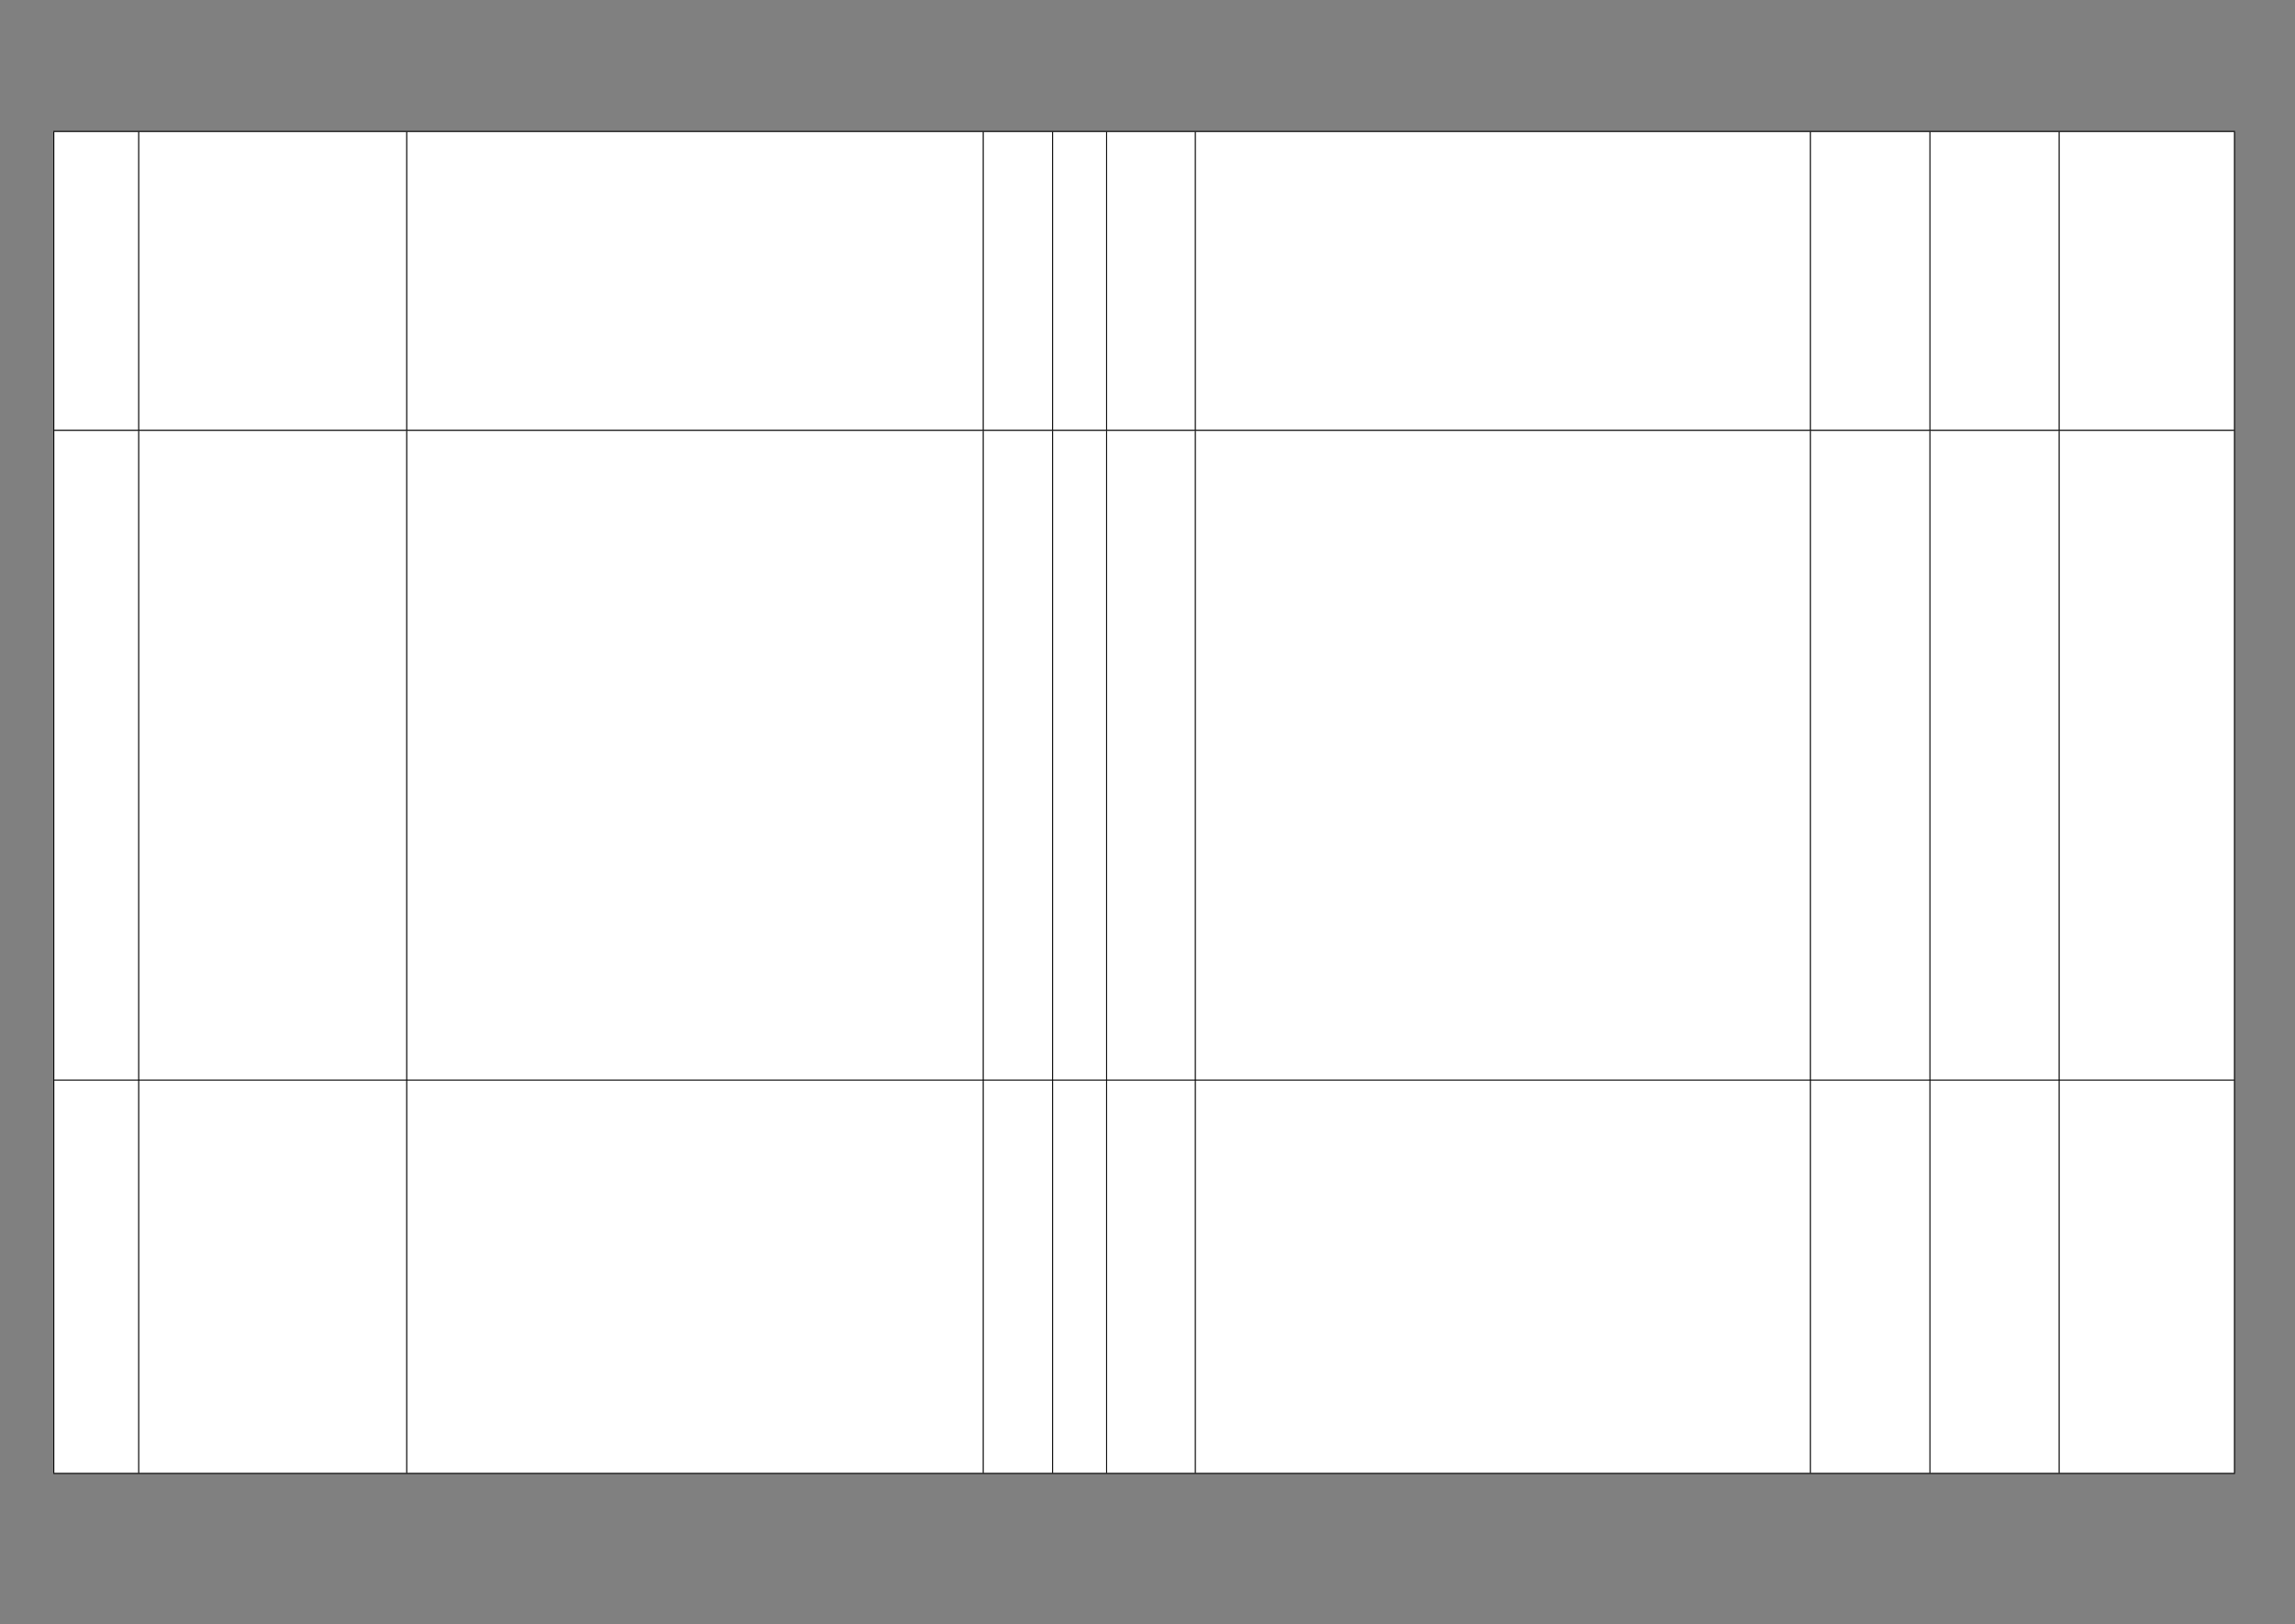 ﻿<?xml version="1.0" encoding="utf-8" standalone="yes"?><svg xmlns="http://www.w3.org/2000/svg" xmlns:xlink="http://www.w3.org/1999/xlink" version="1.1" width="1587" height="1123"><rect width="100%" height="100%" fill="#808080" stroke="none"/><!--Generated by Aspose.Words for .NET 20.7.0--><defs><clipPath id="clip001"><path d="M0.333,0.667 L58.667,0.667 L58.667,206.667 L0.333,206.667 Z" clip-rule="evenodd" /></clipPath><clipPath id="clip002"><path d="M0.333,0.667 L185.333,0.667 L185.333,206.667 L0.333,206.667 Z" clip-rule="evenodd" /></clipPath><clipPath id="clip003"><path d="M0.333,0.667 L398.667,0.667 L398.667,206.667 L0.333,206.667 Z" clip-rule="evenodd" /></clipPath><clipPath id="clip004"><path d="M0.333,0.667 L48,0.667 L48,206.667 L0.333,206.667 Z" clip-rule="evenodd" /></clipPath><clipPath id="clip005"><path d="M0.333,0.667 L37.333,0.667 L37.333,206.667 L0.333,206.667 Z" clip-rule="evenodd" /></clipPath><clipPath id="clip006"><path d="M0.333,0.667 L61.333,0.667 L61.333,206.667 L0.333,206.667 Z" clip-rule="evenodd" /></clipPath><clipPath id="clip007"><path d="M0.333,0.667 L425.333,0.667 L425.333,206.667 L0.333,206.667 Z" clip-rule="evenodd" /></clipPath><clipPath id="clip008"><path d="M0.333,0.667 L82.667,0.667 L82.667,206.667 L0.333,206.667 Z" clip-rule="evenodd" /></clipPath><clipPath id="clip009"><path d="M0.333,0.667 L89.333,0.667 L89.333,206.667 L0.333,206.667 Z" clip-rule="evenodd" /></clipPath><clipPath id="clip010"><path d="M0.333,0.667 L121,0.667 L121,206.667 L0.333,206.667 Z" clip-rule="evenodd" /></clipPath><clipPath id="clip011"><path d="M0.333,0.667 L58.667,0.667 L58.667,449.333 L0.333,449.333 Z" clip-rule="evenodd" /></clipPath><clipPath id="clip012"><path d="M0.333,0.667 L185.333,0.667 L185.333,449.333 L0.333,449.333 Z" clip-rule="evenodd" /></clipPath><clipPath id="clip013"><path d="M0.333,0.667 L398.667,0.667 L398.667,449.333 L0.333,449.333 Z" clip-rule="evenodd" /></clipPath><clipPath id="clip014"><path d="M0.333,0.667 L48,0.667 L48,449.333 L0.333,449.333 Z" clip-rule="evenodd" /></clipPath><clipPath id="clip015"><path d="M0.333,0.667 L37.333,0.667 L37.333,449.333 L0.333,449.333 Z" clip-rule="evenodd" /></clipPath><clipPath id="clip016"><path d="M0.333,0.667 L61.333,0.667 L61.333,449.333 L0.333,449.333 Z" clip-rule="evenodd" /></clipPath><clipPath id="clip017"><path d="M0.333,0.667 L425.333,0.667 L425.333,449.333 L0.333,449.333 Z" clip-rule="evenodd" /></clipPath><clipPath id="clip018"><path d="M0.333,0.667 L82.667,0.667 L82.667,449.333 L0.333,449.333 Z" clip-rule="evenodd" /></clipPath><clipPath id="clip019"><path d="M0.333,0.667 L89.333,0.667 L89.333,449.333 L0.333,449.333 Z" clip-rule="evenodd" /></clipPath><clipPath id="clip020"><path d="M0.333,0.667 L121,0.667 L121,449.333 L0.333,449.333 Z" clip-rule="evenodd" /></clipPath><clipPath id="clip021"><path d="M0.333,0.667 L58.667,0.667 L58.667,272 L0.333,272 Z" clip-rule="evenodd" /></clipPath><clipPath id="clip022"><path d="M0.333,0.667 L185.333,0.667 L185.333,272 L0.333,272 Z" clip-rule="evenodd" /></clipPath><clipPath id="clip023"><path d="M0.333,0.667 L398.667,0.667 L398.667,272 L0.333,272 Z" clip-rule="evenodd" /></clipPath><clipPath id="clip024"><path d="M0.333,0.667 L48,0.667 L48,272 L0.333,272 Z" clip-rule="evenodd" /></clipPath><clipPath id="clip025"><path d="M0.333,0.667 L37.333,0.667 L37.333,272 L0.333,272 Z" clip-rule="evenodd" /></clipPath><clipPath id="clip026"><path d="M0.333,0.667 L61.333,0.667 L61.333,272 L0.333,272 Z" clip-rule="evenodd" /></clipPath><clipPath id="clip027"><path d="M0.333,0.667 L425.333,0.667 L425.333,272 L0.333,272 Z" clip-rule="evenodd" /></clipPath><clipPath id="clip028"><path d="M0.333,0.667 L82.667,0.667 L82.667,272 L0.333,272 Z" clip-rule="evenodd" /></clipPath><clipPath id="clip029"><path d="M0.333,0.667 L89.333,0.667 L89.333,272 L0.333,272 Z" clip-rule="evenodd" /></clipPath><clipPath id="clip030"><path d="M0.333,0.667 L121,0.667 L121,272 L0.333,272 Z" clip-rule="evenodd" /></clipPath></defs><g transform="translate(0.167,0)"><g transform="translate(36.333,90.533)"><g><g transform="translate(0.7,0)"><g><path d="M0.333,0.667 L58.667,0.667 L58.667,206.667 L0.333,206.667 Z" fill="#ffffff" fill-rule="evenodd" /><g clip-path="url(#clip001)"><g transform="translate(0.667,0.667)" /></g><path d="M59,0.667 L244,0.667 L244,206.667 L59,206.667 Z" fill="#ffffff" fill-rule="evenodd" /><g transform="translate(58.667,0)" clip-path="url(#clip002)"><g transform="translate(0.667,0.667)" /></g><path d="M244.333,0.667 L642.667,0.667 L642.667,206.667 L244.333,206.667 Z" fill="#ffffff" fill-rule="evenodd" /><g transform="translate(244,0)" clip-path="url(#clip003)"><g transform="translate(0.667,0.667)" /></g><path d="M643,0.667 L690.667,0.667 L690.667,206.667 L643,206.667 Z" fill="#ffffff" fill-rule="evenodd" /><g transform="translate(642.667,0)" clip-path="url(#clip004)"><g transform="translate(0.667,0.667)" /></g><path d="M691,0.667 L728,0.667 L728,206.667 L691,206.667 Z" fill="#ffffff" fill-rule="evenodd" /><g transform="translate(690.667,0)" clip-path="url(#clip005)"><g transform="translate(0.667,0.667)" /></g><path d="M728.333,0.667 L789.333,0.667 L789.333,206.667 L728.333,206.667 Z" fill="#ffffff" fill-rule="evenodd" /><g transform="translate(728,0)" clip-path="url(#clip006)"><g transform="translate(0.667,0.667)" /></g><path d="M789.667,0.667 L1214.667,0.667 L1214.667,206.667 L789.667,206.667 Z" fill="#ffffff" fill-rule="evenodd" /><g transform="translate(789.333,0)" clip-path="url(#clip007)"><g transform="translate(0.667,0.667)" /></g><path d="M1215,0.667 L1297.333,0.667 L1297.333,206.667 L1215,206.667 Z" fill="#ffffff" fill-rule="evenodd" /><g transform="translate(1214.667,0)" clip-path="url(#clip008)"><g transform="translate(0.667,0.667)" /></g><path d="M1297.667,0.667 L1386.667,0.667 L1386.667,206.667 L1297.667,206.667 Z" fill="#ffffff" fill-rule="evenodd" /><g transform="translate(1297.333,0)" clip-path="url(#clip009)"><g transform="translate(0.667,0.667)" /></g><path d="M1387,0.667 L1507.667,0.667 L1507.667,206.667 L1387,206.667 Z" fill="#ffffff" fill-rule="evenodd" /><g transform="translate(1386.667,0)" clip-path="url(#clip010)"><g transform="translate(0.667,0.667)" /></g></g><g transform="translate(0,206.667)"><path d="M0.333,0.667 L58.667,0.667 L58.667,449.333 L0.333,449.333 Z" fill="#ffffff" fill-rule="evenodd" /><g clip-path="url(#clip011)"><g transform="translate(0.667,0.667)" /></g><path d="M59,0.667 L244,0.667 L244,449.333 L59,449.333 Z" fill="#ffffff" fill-rule="evenodd" /><g transform="translate(58.667,0)" clip-path="url(#clip012)"><g transform="translate(0.667,0.667)" /></g><path d="M244.333,0.667 L642.667,0.667 L642.667,449.333 L244.333,449.333 Z" fill="#ffffff" fill-rule="evenodd" /><g transform="translate(244,0)" clip-path="url(#clip013)"><g transform="translate(0.667,0.667)" /></g><path d="M643,0.667 L690.667,0.667 L690.667,449.333 L643,449.333 Z" fill="#ffffff" fill-rule="evenodd" /><g transform="translate(642.667,0)" clip-path="url(#clip014)"><g transform="translate(0.667,0.667)" /></g><path d="M691,0.667 L728,0.667 L728,449.333 L691,449.333 Z" fill="#ffffff" fill-rule="evenodd" /><g transform="translate(690.667,0)" clip-path="url(#clip015)"><g transform="translate(0.667,0.667)" /></g><path d="M728.333,0.667 L789.333,0.667 L789.333,449.333 L728.333,449.333 Z" fill="#ffffff" fill-rule="evenodd" /><g transform="translate(728,0)" clip-path="url(#clip016)"><g transform="translate(0.667,0.667)" /></g><path d="M789.667,0.667 L1214.667,0.667 L1214.667,449.333 L789.667,449.333 Z" fill="#ffffff" fill-rule="evenodd" /><g transform="translate(789.333,0)" clip-path="url(#clip017)"><g transform="translate(0.667,0.667)" /></g><path d="M1215,0.667 L1297.333,0.667 L1297.333,449.333 L1215,449.333 Z" fill="#ffffff" fill-rule="evenodd" /><g transform="translate(1214.667,0)" clip-path="url(#clip018)"><g transform="translate(0.667,0.667)" /></g><path d="M1297.667,0.667 L1386.667,0.667 L1386.667,449.333 L1297.667,449.333 Z" fill="#ffffff" fill-rule="evenodd" /><g transform="translate(1297.333,0)" clip-path="url(#clip019)"><g transform="translate(0.667,0.667)" /></g><path d="M1387,0.667 L1507.667,0.667 L1507.667,449.333 L1387,449.333 Z" fill="#ffffff" fill-rule="evenodd" /><g transform="translate(1386.667,0)" clip-path="url(#clip020)"><g transform="translate(0.667,0.667)" /></g></g><g transform="translate(0,656)"><path d="M0.333,0.667 L58.667,0.667 L58.667,272 L0.333,272 Z" fill="#ffffff" fill-rule="evenodd" /><g clip-path="url(#clip021)"><g transform="translate(0.667,0.667)" /></g><path d="M59,0.667 L244,0.667 L244,272 L59,272 Z" fill="#ffffff" fill-rule="evenodd" /><g transform="translate(58.667,0)" clip-path="url(#clip022)"><g transform="translate(0.667,0.667)" /></g><path d="M244.333,0.667 L642.667,0.667 L642.667,272 L244.333,272 Z" fill="#ffffff" fill-rule="evenodd" /><g transform="translate(244,0)" clip-path="url(#clip023)"><g transform="translate(0.667,0.667)" /></g><path d="M643,0.667 L690.667,0.667 L690.667,272 L643,272 Z" fill="#ffffff" fill-rule="evenodd" /><g transform="translate(642.667,0)" clip-path="url(#clip024)"><g transform="translate(0.667,0.667)" /></g><path d="M691,0.667 L728,0.667 L728,272 L691,272 Z" fill="#ffffff" fill-rule="evenodd" /><g transform="translate(690.667,0)" clip-path="url(#clip025)"><g transform="translate(0.667,0.667)" /></g><path d="M728.333,0.667 L789.333,0.667 L789.333,272 L728.333,272 Z" fill="#ffffff" fill-rule="evenodd" /><g transform="translate(728,0)" clip-path="url(#clip026)"><g transform="translate(0.667,0.667)" /></g><path d="M789.667,0.667 L1214.667,0.667 L1214.667,272 L789.667,272 Z" fill="#ffffff" fill-rule="evenodd" /><g transform="translate(789.333,0)" clip-path="url(#clip027)"><g transform="translate(0.667,0.667)" /></g><path d="M1215,0.667 L1297.333,0.667 L1297.333,272 L1215,272 Z" fill="#ffffff" fill-rule="evenodd" /><g transform="translate(1214.667,0)" clip-path="url(#clip028)"><g transform="translate(0.667,0.667)" /></g><path d="M1297.667,0.667 L1386.667,0.667 L1386.667,272 L1297.667,272 Z" fill="#ffffff" fill-rule="evenodd" /><g transform="translate(1297.333,0)" clip-path="url(#clip029)"><g transform="translate(0.667,0.667)" /></g><path d="M1387,0.667 L1507.667,0.667 L1507.667,272 L1387,272 Z" fill="#ffffff" fill-rule="evenodd" /><g transform="translate(1386.667,0)" clip-path="url(#clip030)"><g transform="translate(0.667,0.667)" /></g></g><path d="M0,0.667 L0,928 " stroke-width="0.667" stroke-miterlimit="13.333" stroke="#000000" fill="none" fill-rule="evenodd" /><path d="M58.667,0.667 L58.667,206.667 " stroke-width="0.667" stroke-miterlimit="13.333" stroke="#000000" fill="none" fill-rule="evenodd" /><path d="M58.667,207.333 L58.667,656 " stroke-width="0.667" stroke-miterlimit="13.333" stroke="#000000" fill="none" fill-rule="evenodd" /><path d="M58.667,656.667 L58.667,928 " stroke-width="0.667" stroke-miterlimit="13.333" stroke="#000000" fill="none" fill-rule="evenodd" /><path d="M244,0.667 L244,206.667 " stroke-width="0.667" stroke-miterlimit="13.333" stroke="#000000" fill="none" fill-rule="evenodd" /><path d="M244,207.333 L244,656 " stroke-width="0.667" stroke-miterlimit="13.333" stroke="#000000" fill="none" fill-rule="evenodd" /><path d="M244,656.667 L244,928 " stroke-width="0.667" stroke-miterlimit="13.333" stroke="#000000" fill="none" fill-rule="evenodd" /><path d="M642.667,0.667 L642.667,206.667 " stroke-width="0.667" stroke-miterlimit="13.333" stroke="#000000" fill="none" fill-rule="evenodd" /><path d="M642.667,207.333 L642.667,656 " stroke-width="0.667" stroke-miterlimit="13.333" stroke="#000000" fill="none" fill-rule="evenodd" /><path d="M642.667,656.667 L642.667,928 " stroke-width="0.667" stroke-miterlimit="13.333" stroke="#000000" fill="none" fill-rule="evenodd" /><path d="M690.667,0.667 L690.667,206.667 " stroke-width="0.667" stroke-miterlimit="13.333" stroke="#000000" fill="none" fill-rule="evenodd" /><path d="M690.667,207.333 L690.667,656 " stroke-width="0.667" stroke-miterlimit="13.333" stroke="#000000" fill="none" fill-rule="evenodd" /><path d="M690.667,656.667 L690.667,928 " stroke-width="0.667" stroke-miterlimit="13.333" stroke="#000000" fill="none" fill-rule="evenodd" /><path d="M728,0.667 L728,206.667 " stroke-width="0.667" stroke-miterlimit="13.333" stroke="#000000" fill="none" fill-rule="evenodd" /><path d="M728,207.333 L728,656 " stroke-width="0.667" stroke-miterlimit="13.333" stroke="#000000" fill="none" fill-rule="evenodd" /><path d="M728,656.667 L728,928 " stroke-width="0.667" stroke-miterlimit="13.333" stroke="#000000" fill="none" fill-rule="evenodd" /><path d="M789.333,0.667 L789.333,206.667 " stroke-width="0.667" stroke-miterlimit="13.333" stroke="#000000" fill="none" fill-rule="evenodd" /><path d="M789.333,207.333 L789.333,656 " stroke-width="0.667" stroke-miterlimit="13.333" stroke="#000000" fill="none" fill-rule="evenodd" /><path d="M789.333,656.667 L789.333,928 " stroke-width="0.667" stroke-miterlimit="13.333" stroke="#000000" fill="none" fill-rule="evenodd" /><path d="M1214.667,0.667 L1214.667,206.667 " stroke-width="0.667" stroke-miterlimit="13.333" stroke="#000000" fill="none" fill-rule="evenodd" /><path d="M1214.667,207.333 L1214.667,656 " stroke-width="0.667" stroke-miterlimit="13.333" stroke="#000000" fill="none" fill-rule="evenodd" /><path d="M1214.667,656.667 L1214.667,928 " stroke-width="0.667" stroke-miterlimit="13.333" stroke="#000000" fill="none" fill-rule="evenodd" /><path d="M1297.333,0.667 L1297.333,206.667 " stroke-width="0.667" stroke-miterlimit="13.333" stroke="#000000" fill="none" fill-rule="evenodd" /><path d="M1297.333,207.333 L1297.333,656 " stroke-width="0.667" stroke-miterlimit="13.333" stroke="#000000" fill="none" fill-rule="evenodd" /><path d="M1297.333,656.667 L1297.333,928 " stroke-width="0.667" stroke-miterlimit="13.333" stroke="#000000" fill="none" fill-rule="evenodd" /><path d="M1386.667,0.667 L1386.667,206.667 " stroke-width="0.667" stroke-miterlimit="13.333" stroke="#000000" fill="none" fill-rule="evenodd" /><path d="M1386.667,207.333 L1386.667,656 " stroke-width="0.667" stroke-miterlimit="13.333" stroke="#000000" fill="none" fill-rule="evenodd" /><path d="M1386.667,656.667 L1386.667,928 " stroke-width="0.667" stroke-miterlimit="13.333" stroke="#000000" fill="none" fill-rule="evenodd" /><path d="M1508,0.667 L1508,928 " stroke-width="0.667" stroke-miterlimit="13.333" stroke="#000000" fill="none" fill-rule="evenodd" /><path d="M-0.333,0.333 L1508.333,0.333 " stroke-width="0.667" stroke-miterlimit="13.333" stroke="#000000" fill="none" fill-rule="evenodd" /><path d="M0.333,207 L1507.667,207 " stroke-width="0.667" stroke-miterlimit="13.333" stroke="#000000" fill="none" fill-rule="evenodd" /><path d="M0.333,656.333 L1507.667,656.333 " stroke-width="0.667" stroke-miterlimit="13.333" stroke="#000000" fill="none" fill-rule="evenodd" /><path d="M-0.333,928.333 L1508.333,928.333 " stroke-width="0.667" stroke-miterlimit="13.333" stroke="#000000" fill="none" fill-rule="evenodd" /></g><g transform="translate(0,928.667)" /></g></g></g></svg>